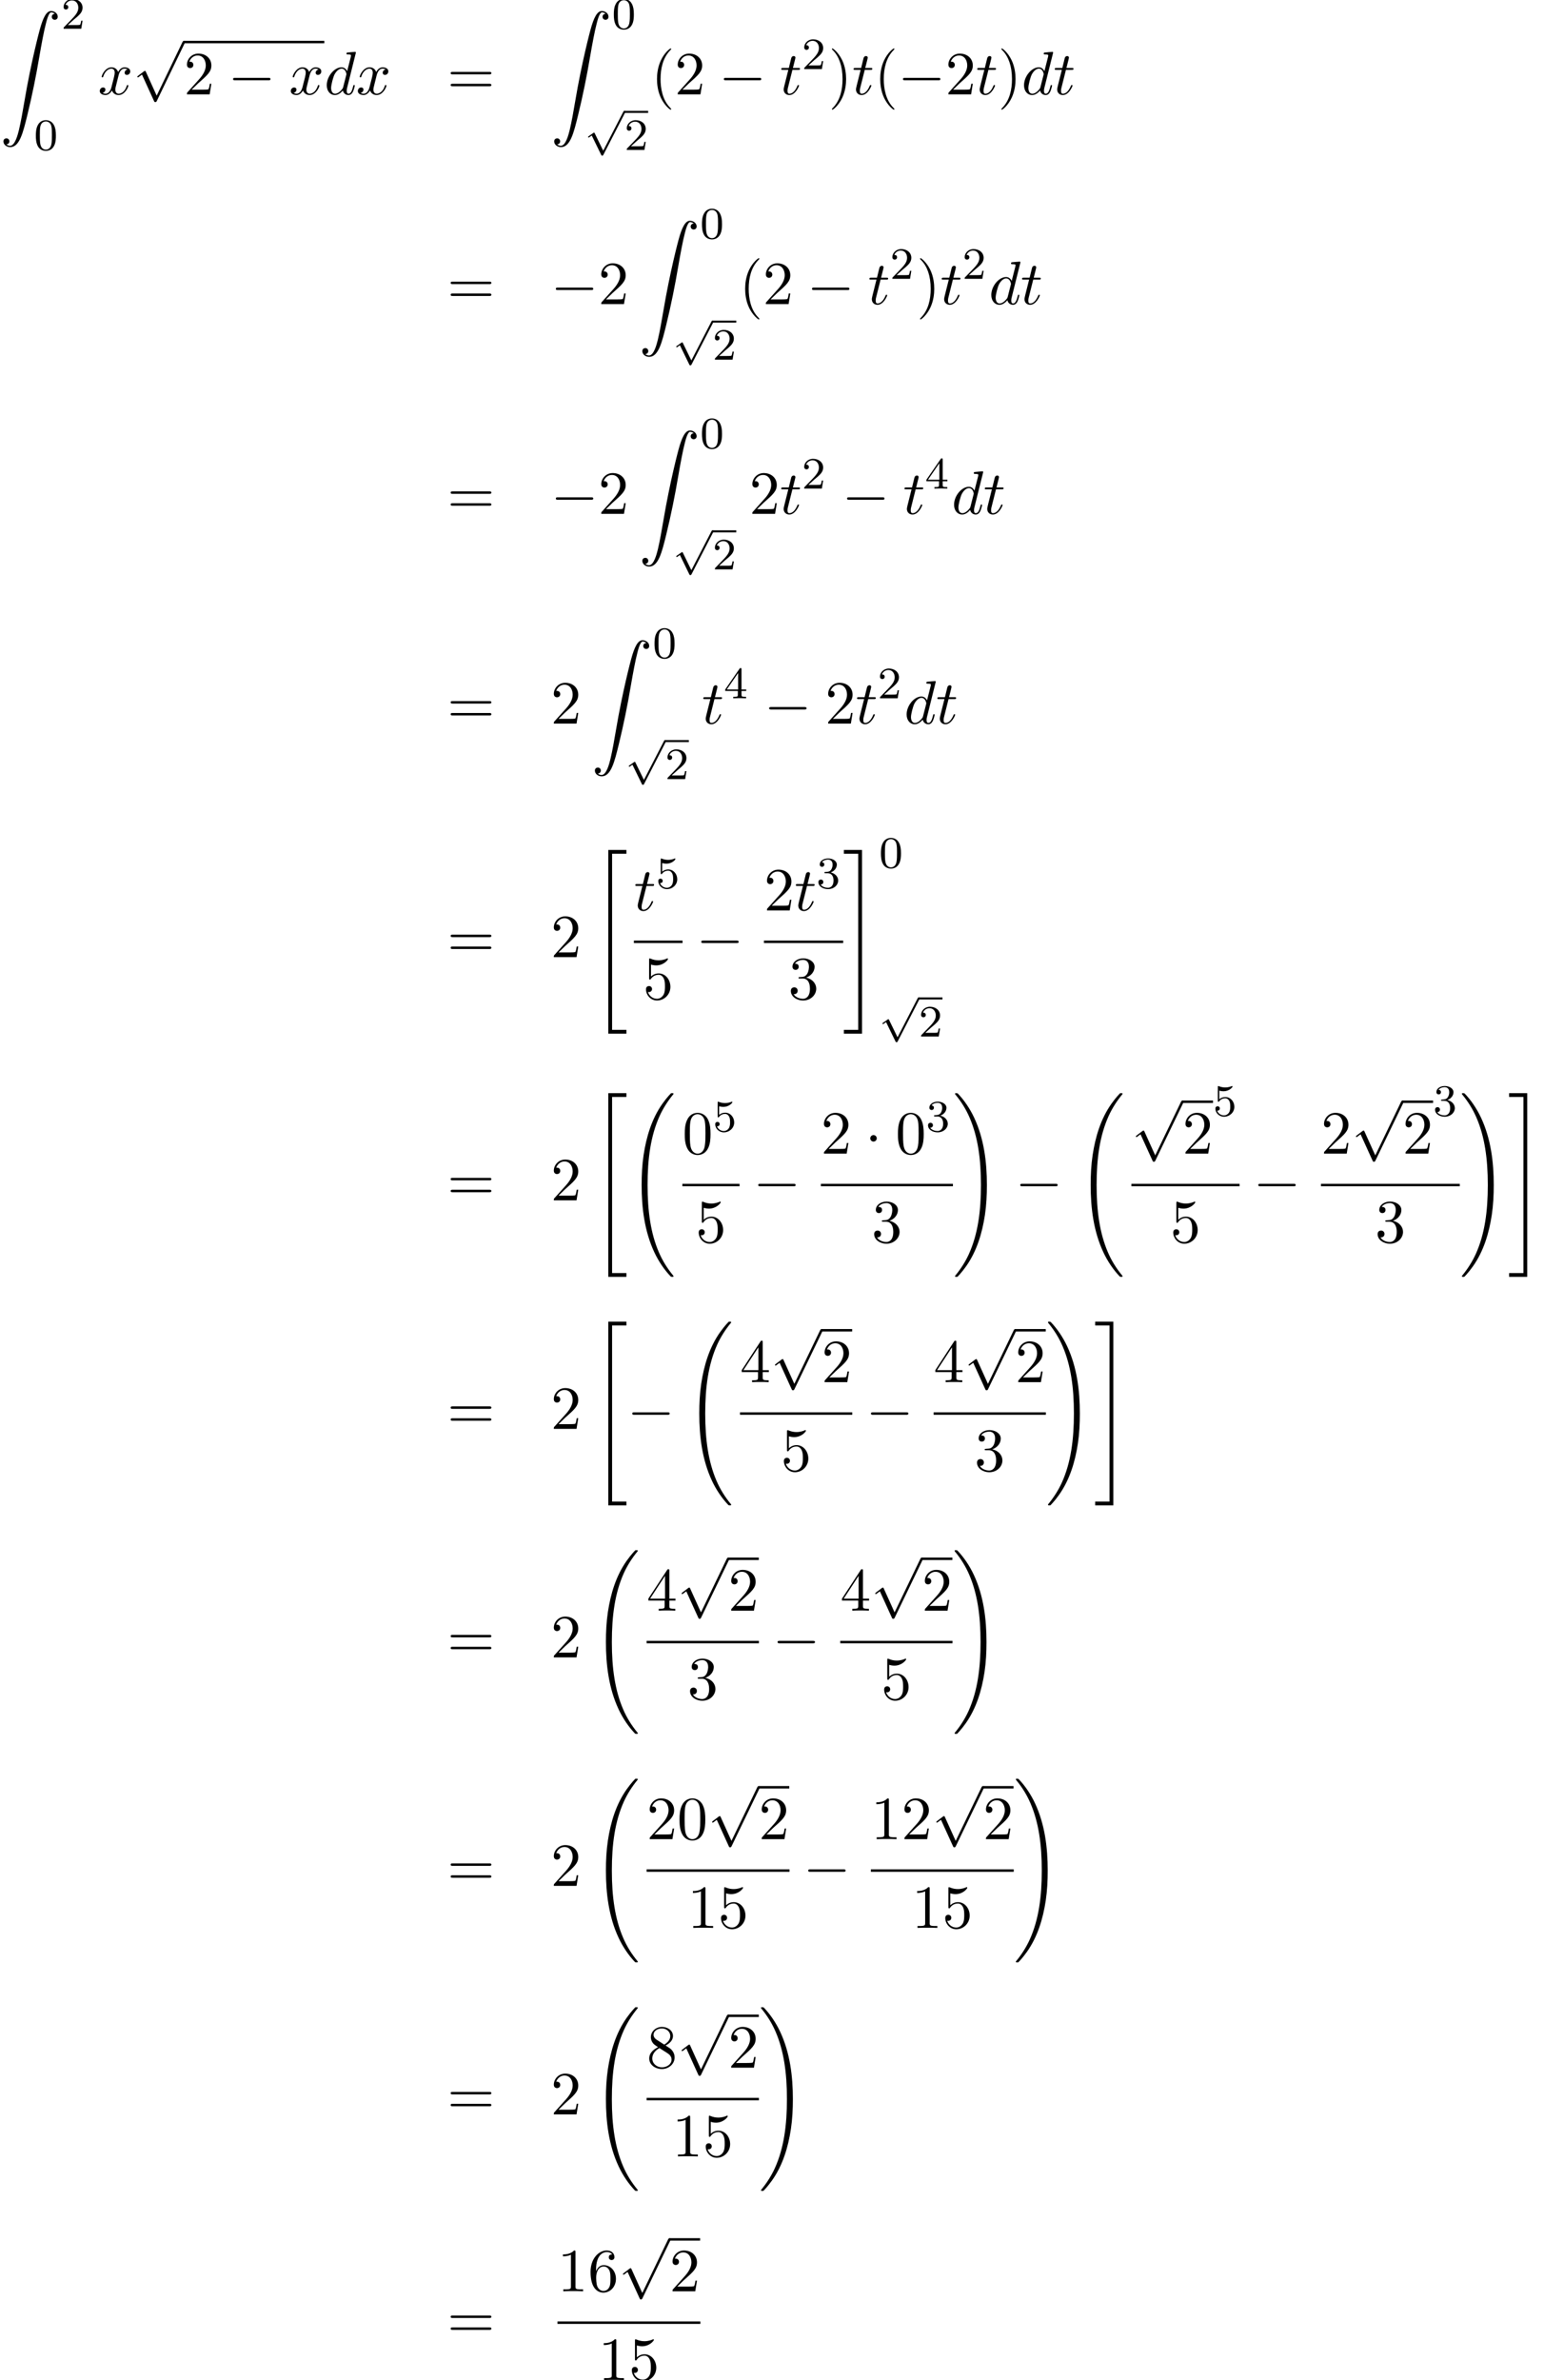 <?xml version='1.0' encoding='UTF-8'?>
<!-- This file was generated by dvisvgm 1.15.1 -->
<svg height='423.878pt' version='1.1' viewBox='94.629 80.717 275.1 423.878' width='275.1pt' xmlns='http://www.w3.org/2000/svg' xmlns:xlink='http://www.w3.org/1999/xlink'>
<defs>
<path d='M8.258 32.171C8.258 32.138 8.258 32.116 8.193 32.04C7.145 30.774 6.273 29.378 5.629 27.862C4.2 24.524 3.633 20.618 3.633 15.927C3.633 11.28 4.167 7.2 5.782 3.622C6.415 2.236 7.244 0.949 8.215 -0.229C8.236 -0.262 8.258 -0.284 8.258 -0.327C8.258 -0.436 8.182 -0.436 8.018 -0.436S7.833 -0.436 7.811 -0.415C7.8 -0.404 7.124 0.251 6.273 1.451C4.375 4.135 3.415 7.342 2.924 10.593C2.662 12.349 2.575 14.138 2.575 15.916C2.575 19.996 3.087 24.164 4.833 27.895C5.607 29.553 6.644 31.047 7.724 32.182C7.822 32.269 7.833 32.28 8.018 32.28C8.182 32.28 8.258 32.28 8.258 32.171Z' id='g0-32'/>
<path d='M6.055 15.927C6.055 11.847 5.542 7.68 3.796 3.949C3.022 2.291 1.985 0.796 0.905 -0.338C0.807 -0.425 0.796 -0.436 0.611 -0.436C0.458 -0.436 0.371 -0.436 0.371 -0.327C0.371 -0.284 0.415 -0.229 0.436 -0.196C1.484 1.069 2.356 2.465 3 3.982C4.429 7.32 4.996 11.226 4.996 15.916C4.996 20.564 4.462 24.644 2.847 28.222C2.215 29.607 1.385 30.895 0.415 32.073C0.404 32.094 0.371 32.138 0.371 32.171C0.371 32.28 0.458 32.28 0.611 32.28C0.775 32.28 0.796 32.28 0.818 32.258C0.829 32.247 1.505 31.593 2.356 30.393C4.255 27.709 5.215 24.502 5.705 21.251C5.967 19.494 6.055 17.705 6.055 15.927Z' id='g0-33'/>
<path d='M3 32.28H6.229V31.604H3.676V0.24H6.229V-0.436H3V32.28Z' id='g0-34'/>
<path d='M2.673 31.604H0.12V32.28H3.349V-0.436H0.12V0.24H2.673V31.604Z' id='g0-35'/>
<path d='M1.135 23.749C1.484 23.727 1.669 23.487 1.669 23.215C1.669 22.855 1.396 22.68 1.145 22.68C0.884 22.68 0.611 22.844 0.611 23.225C0.611 23.782 1.156 24.24 1.822 24.24C3.48 24.24 4.102 21.687 4.876 18.524C5.716 15.076 6.425 11.596 7.015 8.095C7.418 5.771 7.822 3.589 8.193 2.182C8.324 1.647 8.695 0.24 9.12 0.24C9.458 0.24 9.731 0.447 9.775 0.491C9.415 0.513 9.229 0.753 9.229 1.025C9.229 1.385 9.502 1.56 9.753 1.56C10.014 1.56 10.287 1.396 10.287 1.015C10.287 0.425 9.698 0 9.098 0C8.269 0 7.658 1.189 7.058 3.415C7.025 3.535 5.542 9.011 4.342 16.145C4.058 17.814 3.742 19.636 3.382 21.153C3.185 21.949 2.684 24 1.8 24C1.407 24 1.145 23.749 1.135 23.749Z' id='g0-90'/>
<path d='M7.189 -2.509C7.375 -2.509 7.571 -2.509 7.571 -2.727S7.375 -2.945 7.189 -2.945H1.287C1.102 -2.945 0.905 -2.945 0.905 -2.727S1.102 -2.509 1.287 -2.509H7.189Z' id='g2-0'/>
<path d='M2.095 -2.727C2.095 -3.044 1.833 -3.305 1.516 -3.305S0.938 -3.044 0.938 -2.727S1.2 -2.149 1.516 -2.149S2.095 -2.411 2.095 -2.727Z' id='g2-1'/>
<path d='M4.244 9.327L2.324 5.084C2.247 4.909 2.193 4.909 2.16 4.909C2.149 4.909 2.095 4.909 1.975 4.996L0.938 5.782C0.796 5.891 0.796 5.924 0.796 5.956C0.796 6.011 0.829 6.076 0.905 6.076C0.971 6.076 1.156 5.924 1.276 5.836C1.342 5.782 1.505 5.662 1.625 5.575L3.775 10.298C3.851 10.473 3.905 10.473 4.004 10.473C4.167 10.473 4.2 10.407 4.276 10.255L9.229 0C9.305 -0.153 9.305 -0.196 9.305 -0.218C9.305 -0.327 9.218 -0.436 9.087 -0.436C9 -0.436 8.924 -0.382 8.836 -0.207L4.244 9.327Z' id='g2-112'/>
<path d='M3.897 -2.542C3.897 -3.395 3.81 -3.913 3.547 -4.423C3.196 -5.125 2.55 -5.3 2.112 -5.3C1.108 -5.3 0.741 -4.551 0.63 -4.328C0.343 -3.746 0.327 -2.957 0.327 -2.542C0.327 -2.016 0.351 -1.211 0.733 -0.574C1.1 0.016 1.69 0.167 2.112 0.167C2.495 0.167 3.18 0.048 3.579 -0.741C3.873 -1.315 3.897 -2.024 3.897 -2.542ZM2.112 -0.056C1.841 -0.056 1.291 -0.183 1.124 -1.02C1.036 -1.474 1.036 -2.224 1.036 -2.638C1.036 -3.188 1.036 -3.746 1.124 -4.184C1.291 -4.997 1.913 -5.077 2.112 -5.077C2.383 -5.077 2.933 -4.941 3.092 -4.216C3.188 -3.778 3.188 -3.18 3.188 -2.638C3.188 -2.168 3.188 -1.451 3.092 -1.004C2.925 -0.167 2.375 -0.056 2.112 -0.056Z' id='g4-48'/>
<path d='M2.248 -1.626C2.375 -1.745 2.71 -2.008 2.837 -2.12C3.332 -2.574 3.802 -3.013 3.802 -3.738C3.802 -4.686 3.005 -5.3 2.008 -5.3C1.052 -5.3 0.422 -4.575 0.422 -3.865C0.422 -3.475 0.733 -3.419 0.845 -3.419C1.012 -3.419 1.259 -3.539 1.259 -3.842C1.259 -4.256 0.861 -4.256 0.765 -4.256C0.996 -4.838 1.53 -5.037 1.921 -5.037C2.662 -5.037 3.045 -4.407 3.045 -3.738C3.045 -2.909 2.463 -2.303 1.522 -1.339L0.518 -0.303C0.422 -0.215 0.422 -0.199 0.422 0H3.571L3.802 -1.427H3.555C3.531 -1.267 3.467 -0.869 3.371 -0.717C3.324 -0.654 2.718 -0.654 2.59 -0.654H1.172L2.248 -1.626Z' id='g4-50'/>
<path d='M2.016 -2.662C2.646 -2.662 3.045 -2.2 3.045 -1.363C3.045 -0.367 2.479 -0.072 2.056 -0.072C1.618 -0.072 1.02 -0.231 0.741 -0.654C1.028 -0.654 1.227 -0.837 1.227 -1.1C1.227 -1.355 1.044 -1.538 0.789 -1.538C0.574 -1.538 0.351 -1.403 0.351 -1.084C0.351 -0.327 1.164 0.167 2.072 0.167C3.132 0.167 3.873 -0.566 3.873 -1.363C3.873 -2.024 3.347 -2.63 2.534 -2.805C3.164 -3.029 3.634 -3.571 3.634 -4.208S2.917 -5.3 2.088 -5.3C1.235 -5.3 0.59 -4.838 0.59 -4.232C0.59 -3.937 0.789 -3.81 0.996 -3.81C1.243 -3.81 1.403 -3.985 1.403 -4.216C1.403 -4.511 1.148 -4.623 0.972 -4.631C1.307 -5.069 1.921 -5.093 2.064 -5.093C2.271 -5.093 2.877 -5.029 2.877 -4.208C2.877 -3.65 2.646 -3.316 2.534 -3.188C2.295 -2.941 2.112 -2.925 1.626 -2.893C1.474 -2.885 1.411 -2.877 1.411 -2.774C1.411 -2.662 1.482 -2.662 1.618 -2.662H2.016Z' id='g4-51'/>
<path d='M3.14 -5.157C3.14 -5.316 3.14 -5.38 2.973 -5.38C2.869 -5.38 2.861 -5.372 2.782 -5.26L0.239 -1.57V-1.307H2.487V-0.646C2.487 -0.351 2.463 -0.263 1.849 -0.263H1.666V0C2.343 -0.024 2.359 -0.024 2.813 -0.024S3.284 -0.024 3.961 0V-0.263H3.778C3.164 -0.263 3.14 -0.351 3.14 -0.646V-1.307H3.985V-1.57H3.14V-5.157ZM2.542 -4.511V-1.57H0.518L2.542 -4.511Z' id='g4-52'/>
<path d='M1.116 -4.479C1.219 -4.447 1.538 -4.368 1.873 -4.368C2.869 -4.368 3.475 -5.069 3.475 -5.189C3.475 -5.276 3.419 -5.3 3.379 -5.3C3.363 -5.3 3.347 -5.3 3.276 -5.26C2.965 -5.141 2.598 -5.045 2.168 -5.045C1.698 -5.045 1.307 -5.165 1.06 -5.26C0.98 -5.3 0.964 -5.3 0.956 -5.3C0.853 -5.3 0.853 -5.212 0.853 -5.069V-2.734C0.853 -2.59 0.853 -2.495 0.98 -2.495C1.044 -2.495 1.068 -2.527 1.108 -2.59C1.203 -2.71 1.506 -3.116 2.184 -3.116C2.63 -3.116 2.845 -2.75 2.917 -2.598C3.053 -2.311 3.068 -1.945 3.068 -1.634C3.068 -1.339 3.061 -0.909 2.837 -0.558C2.686 -0.319 2.367 -0.072 1.945 -0.072C1.427 -0.072 0.917 -0.399 0.733 -0.917C0.757 -0.909 0.805 -0.909 0.813 -0.909C1.036 -0.909 1.211 -1.052 1.211 -1.299C1.211 -1.594 0.98 -1.698 0.821 -1.698C0.677 -1.698 0.422 -1.618 0.422 -1.275C0.422 -0.558 1.044 0.167 1.961 0.167C2.957 0.167 3.802 -0.606 3.802 -1.594C3.802 -2.519 3.132 -3.339 2.192 -3.339C1.793 -3.339 1.419 -3.212 1.116 -2.941V-4.479Z' id='g4-53'/>
<path d='M5.629 -7.451C5.629 -7.462 5.629 -7.571 5.487 -7.571C5.324 -7.571 4.287 -7.473 4.102 -7.451C4.015 -7.44 3.949 -7.385 3.949 -7.244C3.949 -7.113 4.047 -7.113 4.211 -7.113C4.735 -7.113 4.756 -7.036 4.756 -6.927L4.724 -6.709L4.069 -4.124C3.873 -4.527 3.556 -4.822 3.065 -4.822C1.789 -4.822 0.436 -3.218 0.436 -1.625C0.436 -0.6 1.036 0.12 1.887 0.12C2.105 0.12 2.651 0.076 3.305 -0.698C3.393 -0.24 3.775 0.12 4.298 0.12C4.68 0.12 4.931 -0.131 5.105 -0.48C5.291 -0.873 5.433 -1.538 5.433 -1.56C5.433 -1.669 5.335 -1.669 5.302 -1.669C5.193 -1.669 5.182 -1.625 5.149 -1.473C4.964 -0.764 4.767 -0.12 4.32 -0.12C4.025 -0.12 3.993 -0.404 3.993 -0.622C3.993 -0.884 4.015 -0.96 4.058 -1.145L5.629 -7.451ZM3.36 -1.298C3.305 -1.102 3.305 -1.08 3.142 -0.895C2.662 -0.295 2.215 -0.12 1.909 -0.12C1.364 -0.12 1.211 -0.72 1.211 -1.145C1.211 -1.691 1.56 -3.033 1.811 -3.535C2.149 -4.178 2.64 -4.582 3.076 -4.582C3.785 -4.582 3.938 -3.687 3.938 -3.622S3.916 -3.491 3.905 -3.436L3.36 -1.298Z' id='g3-100'/>
<path d='M2.247 -4.364H3.273C3.491 -4.364 3.6 -4.364 3.6 -4.582C3.6 -4.702 3.491 -4.702 3.295 -4.702H2.335C2.727 -6.251 2.782 -6.469 2.782 -6.535C2.782 -6.72 2.651 -6.829 2.465 -6.829C2.433 -6.829 2.127 -6.818 2.029 -6.436L1.604 -4.702H0.578C0.36 -4.702 0.251 -4.702 0.251 -4.495C0.251 -4.364 0.338 -4.364 0.556 -4.364H1.516C0.731 -1.265 0.687 -1.08 0.687 -0.884C0.687 -0.295 1.102 0.12 1.691 0.12C2.804 0.12 3.425 -1.473 3.425 -1.56C3.425 -1.669 3.338 -1.669 3.295 -1.669C3.196 -1.669 3.185 -1.636 3.131 -1.516C2.662 -0.382 2.084 -0.12 1.713 -0.12C1.484 -0.12 1.375 -0.262 1.375 -0.622C1.375 -0.884 1.396 -0.96 1.44 -1.145L2.247 -4.364Z' id='g3-116'/>
<path d='M3.644 -3.295C3.709 -3.578 3.96 -4.582 4.724 -4.582C4.778 -4.582 5.04 -4.582 5.269 -4.44C4.964 -4.385 4.745 -4.113 4.745 -3.851C4.745 -3.676 4.865 -3.469 5.16 -3.469C5.4 -3.469 5.749 -3.665 5.749 -4.102C5.749 -4.669 5.105 -4.822 4.735 -4.822C4.102 -4.822 3.72 -4.244 3.589 -3.993C3.316 -4.713 2.727 -4.822 2.411 -4.822C1.276 -4.822 0.655 -3.415 0.655 -3.142C0.655 -3.033 0.764 -3.033 0.785 -3.033C0.873 -3.033 0.905 -3.055 0.927 -3.153C1.298 -4.309 2.018 -4.582 2.389 -4.582C2.596 -4.582 2.978 -4.484 2.978 -3.851C2.978 -3.513 2.793 -2.782 2.389 -1.255C2.215 -0.578 1.833 -0.12 1.353 -0.12C1.287 -0.12 1.036 -0.12 0.807 -0.262C1.08 -0.316 1.32 -0.545 1.32 -0.851C1.32 -1.145 1.08 -1.233 0.916 -1.233C0.589 -1.233 0.316 -0.949 0.316 -0.6C0.316 -0.098 0.862 0.12 1.342 0.12C2.062 0.12 2.455 -0.644 2.487 -0.709C2.618 -0.305 3.011 0.12 3.665 0.12C4.789 0.12 5.411 -1.287 5.411 -1.56C5.411 -1.669 5.313 -1.669 5.28 -1.669C5.182 -1.669 5.16 -1.625 5.138 -1.549C4.778 -0.382 4.036 -0.12 3.687 -0.12C3.262 -0.12 3.087 -0.469 3.087 -0.84C3.087 -1.08 3.153 -1.32 3.273 -1.8L3.644 -3.295Z' id='g3-120'/>
<path d='M3.611 2.618C3.611 2.585 3.611 2.564 3.425 2.378C2.062 1.004 1.713 -1.058 1.713 -2.727C1.713 -4.625 2.127 -6.524 3.469 -7.887C3.611 -8.018 3.611 -8.04 3.611 -8.073C3.611 -8.149 3.567 -8.182 3.502 -8.182C3.393 -8.182 2.411 -7.44 1.767 -6.055C1.211 -4.855 1.08 -3.644 1.08 -2.727C1.08 -1.876 1.2 -0.556 1.8 0.676C2.455 2.018 3.393 2.727 3.502 2.727C3.567 2.727 3.611 2.695 3.611 2.618Z' id='g5-40'/>
<path d='M3.153 -2.727C3.153 -3.578 3.033 -4.898 2.433 -6.131C1.778 -7.473 0.84 -8.182 0.731 -8.182C0.665 -8.182 0.622 -8.138 0.622 -8.073C0.622 -8.04 0.622 -8.018 0.829 -7.822C1.898 -6.742 2.52 -5.007 2.52 -2.727C2.52 -0.862 2.116 1.058 0.764 2.433C0.622 2.564 0.622 2.585 0.622 2.618C0.622 2.684 0.665 2.727 0.731 2.727C0.84 2.727 1.822 1.985 2.465 0.6C3.022 -0.6 3.153 -1.811 3.153 -2.727Z' id='g5-41'/>
<path d='M5.018 -3.491C5.018 -4.364 4.964 -5.236 4.582 -6.044C4.08 -7.091 3.185 -7.265 2.727 -7.265C2.073 -7.265 1.276 -6.982 0.829 -5.967C0.48 -5.215 0.425 -4.364 0.425 -3.491C0.425 -2.673 0.469 -1.691 0.916 -0.862C1.385 0.022 2.182 0.24 2.716 0.24C3.305 0.24 4.135 0.011 4.615 -1.025C4.964 -1.778 5.018 -2.629 5.018 -3.491ZM2.716 0C2.291 0 1.647 -0.273 1.451 -1.32C1.331 -1.975 1.331 -2.978 1.331 -3.622C1.331 -4.32 1.331 -5.04 1.418 -5.629C1.625 -6.927 2.444 -7.025 2.716 -7.025C3.076 -7.025 3.796 -6.829 4.004 -5.749C4.113 -5.138 4.113 -4.309 4.113 -3.622C4.113 -2.804 4.113 -2.062 3.993 -1.364C3.829 -0.327 3.207 0 2.716 0Z' id='g5-48'/>
<path d='M3.207 -6.982C3.207 -7.244 3.207 -7.265 2.956 -7.265C2.28 -6.567 1.32 -6.567 0.971 -6.567V-6.229C1.189 -6.229 1.833 -6.229 2.4 -6.513V-0.862C2.4 -0.469 2.367 -0.338 1.385 -0.338H1.036V0C1.418 -0.033 2.367 -0.033 2.804 -0.033S4.189 -0.033 4.571 0V-0.338H4.222C3.24 -0.338 3.207 -0.458 3.207 -0.862V-6.982Z' id='g5-49'/>
<path d='M1.385 -0.84L2.542 -1.964C4.244 -3.469 4.898 -4.058 4.898 -5.149C4.898 -6.393 3.916 -7.265 2.585 -7.265C1.353 -7.265 0.545 -6.262 0.545 -5.291C0.545 -4.68 1.091 -4.68 1.124 -4.68C1.309 -4.68 1.691 -4.811 1.691 -5.258C1.691 -5.542 1.495 -5.825 1.113 -5.825C1.025 -5.825 1.004 -5.825 0.971 -5.815C1.222 -6.524 1.811 -6.927 2.444 -6.927C3.436 -6.927 3.905 -6.044 3.905 -5.149C3.905 -4.276 3.36 -3.415 2.76 -2.738L0.665 -0.404C0.545 -0.284 0.545 -0.262 0.545 0H4.593L4.898 -1.898H4.625C4.571 -1.571 4.495 -1.091 4.385 -0.927C4.309 -0.84 3.589 -0.84 3.349 -0.84H1.385Z' id='g5-50'/>
<path d='M3.164 -3.84C4.058 -4.135 4.691 -4.898 4.691 -5.76C4.691 -6.655 3.731 -7.265 2.684 -7.265C1.582 -7.265 0.753 -6.611 0.753 -5.782C0.753 -5.422 0.993 -5.215 1.309 -5.215C1.647 -5.215 1.865 -5.455 1.865 -5.771C1.865 -6.316 1.353 -6.316 1.189 -6.316C1.527 -6.851 2.247 -6.993 2.64 -6.993C3.087 -6.993 3.687 -6.753 3.687 -5.771C3.687 -5.64 3.665 -5.007 3.382 -4.527C3.055 -4.004 2.684 -3.971 2.411 -3.96C2.324 -3.949 2.062 -3.927 1.985 -3.927C1.898 -3.916 1.822 -3.905 1.822 -3.796C1.822 -3.676 1.898 -3.676 2.084 -3.676H2.564C3.458 -3.676 3.862 -2.935 3.862 -1.865C3.862 -0.382 3.109 -0.065 2.629 -0.065C2.16 -0.065 1.342 -0.251 0.96 -0.895C1.342 -0.84 1.68 -1.08 1.68 -1.495C1.68 -1.887 1.385 -2.105 1.069 -2.105C0.807 -2.105 0.458 -1.953 0.458 -1.473C0.458 -0.48 1.473 0.24 2.662 0.24C3.993 0.24 4.985 -0.753 4.985 -1.865C4.985 -2.76 4.298 -3.611 3.164 -3.84Z' id='g5-51'/>
<path d='M3.207 -1.8V-0.851C3.207 -0.458 3.185 -0.338 2.378 -0.338H2.149V0C2.596 -0.033 3.164 -0.033 3.622 -0.033S4.658 -0.033 5.105 0V-0.338H4.876C4.069 -0.338 4.047 -0.458 4.047 -0.851V-1.8H5.138V-2.138H4.047V-7.102C4.047 -7.32 4.047 -7.385 3.873 -7.385C3.775 -7.385 3.742 -7.385 3.655 -7.255L0.305 -2.138V-1.8H3.207ZM3.273 -2.138H0.611L3.273 -6.207V-2.138Z' id='g5-52'/>
<path d='M4.898 -2.193C4.898 -3.491 4.004 -4.582 2.825 -4.582C2.302 -4.582 1.833 -4.407 1.44 -4.025V-6.153C1.658 -6.087 2.018 -6.011 2.367 -6.011C3.709 -6.011 4.473 -7.004 4.473 -7.145C4.473 -7.211 4.44 -7.265 4.364 -7.265C4.353 -7.265 4.331 -7.265 4.276 -7.233C4.058 -7.135 3.524 -6.916 2.793 -6.916C2.356 -6.916 1.855 -6.993 1.342 -7.222C1.255 -7.255 1.233 -7.255 1.211 -7.255C1.102 -7.255 1.102 -7.167 1.102 -6.993V-3.764C1.102 -3.567 1.102 -3.48 1.255 -3.48C1.331 -3.48 1.353 -3.513 1.396 -3.578C1.516 -3.753 1.92 -4.342 2.804 -4.342C3.371 -4.342 3.644 -3.84 3.731 -3.644C3.905 -3.24 3.927 -2.815 3.927 -2.269C3.927 -1.887 3.927 -1.233 3.665 -0.775C3.404 -0.349 3 -0.065 2.498 -0.065C1.702 -0.065 1.08 -0.644 0.895 -1.287C0.927 -1.276 0.96 -1.265 1.08 -1.265C1.44 -1.265 1.625 -1.538 1.625 -1.8S1.44 -2.335 1.08 -2.335C0.927 -2.335 0.545 -2.258 0.545 -1.756C0.545 -0.818 1.298 0.24 2.52 0.24C3.785 0.24 4.898 -0.807 4.898 -2.193Z' id='g5-53'/>
<path d='M1.44 -3.578V-3.84C1.44 -6.6 2.793 -6.993 3.349 -6.993C3.611 -6.993 4.069 -6.927 4.309 -6.556C4.145 -6.556 3.709 -6.556 3.709 -6.065C3.709 -5.727 3.971 -5.564 4.211 -5.564C4.385 -5.564 4.713 -5.662 4.713 -6.087C4.713 -6.742 4.233 -7.265 3.327 -7.265C1.931 -7.265 0.458 -5.858 0.458 -3.447C0.458 -0.535 1.724 0.24 2.738 0.24C3.949 0.24 4.985 -0.785 4.985 -2.225C4.985 -3.611 4.015 -4.658 2.804 -4.658C2.062 -4.658 1.658 -4.102 1.44 -3.578ZM2.738 -0.065C2.051 -0.065 1.724 -0.72 1.658 -0.884C1.462 -1.396 1.462 -2.269 1.462 -2.465C1.462 -3.316 1.811 -4.407 2.793 -4.407C2.967 -4.407 3.469 -4.407 3.807 -3.731C4.004 -3.327 4.004 -2.771 4.004 -2.236C4.004 -1.713 4.004 -1.167 3.818 -0.775C3.491 -0.12 2.989 -0.065 2.738 -0.065Z' id='g5-54'/>
<path d='M1.778 -4.985C1.276 -5.313 1.233 -5.684 1.233 -5.869C1.233 -6.535 1.942 -6.993 2.716 -6.993C3.513 -6.993 4.211 -6.425 4.211 -5.64C4.211 -5.018 3.785 -4.495 3.131 -4.113L1.778 -4.985ZM3.371 -3.949C4.156 -4.353 4.691 -4.92 4.691 -5.64C4.691 -6.644 3.72 -7.265 2.727 -7.265C1.636 -7.265 0.753 -6.458 0.753 -5.444C0.753 -5.247 0.775 -4.756 1.233 -4.244C1.353 -4.113 1.756 -3.84 2.029 -3.655C1.396 -3.338 0.458 -2.727 0.458 -1.647C0.458 -0.491 1.571 0.24 2.716 0.24C3.949 0.24 4.985 -0.665 4.985 -1.833C4.985 -2.225 4.865 -2.716 4.451 -3.175C4.244 -3.404 4.069 -3.513 3.371 -3.949ZM2.28 -3.491L3.622 -2.64C3.927 -2.433 4.44 -2.105 4.44 -1.44C4.44 -0.633 3.622 -0.065 2.727 -0.065C1.789 -0.065 1.004 -0.742 1.004 -1.647C1.004 -2.28 1.353 -2.978 2.28 -3.491Z' id='g5-56'/>
<path d='M7.495 -3.567C7.658 -3.567 7.865 -3.567 7.865 -3.785S7.658 -4.004 7.505 -4.004H0.971C0.818 -4.004 0.611 -4.004 0.611 -3.785S0.818 -3.567 0.982 -3.567H7.495ZM7.505 -1.451C7.658 -1.451 7.865 -1.451 7.865 -1.669S7.658 -1.887 7.495 -1.887H0.982C0.818 -1.887 0.611 -1.887 0.611 -1.669S0.818 -1.451 0.971 -1.451H7.505Z' id='g5-61'/>
<path d='M3.284 6.735L1.777 3.642C1.737 3.555 1.706 3.515 1.642 3.515C1.61 3.515 1.594 3.523 1.514 3.579L0.701 4.144C0.59 4.216 0.59 4.256 0.59 4.28C0.59 4.328 0.63 4.392 0.701 4.392C0.733 4.392 0.749 4.392 0.845 4.312C0.948 4.248 1.108 4.129 1.243 4.033L2.917 7.468C2.989 7.611 3.021 7.611 3.1 7.611C3.236 7.611 3.26 7.572 3.324 7.444L7.173 -0.024C7.237 -0.135 7.237 -0.151 7.237 -0.183C7.237 -0.279 7.157 -0.367 7.054 -0.367S6.918 -0.303 6.862 -0.199L3.284 6.735Z' id='g1-112'/>
</defs>
<g id='page1'>
<use x='94.629' xlink:href='#g0-90' y='82.679'/>
<use x='105.538' xlink:href='#g4-50' y='85.834'/>
<use x='100.69' xlink:href='#g4-48' y='107.42'/>
<use x='112.088' xlink:href='#g3-120' y='97.527'/>
<use x='118.3' xlink:href='#g2-112' y='88.425'/>
<rect height='0.436' width='25.023' x='127.391' y='87.989'/>
<use x='127.391' xlink:href='#g5-50' y='97.527'/>
<use x='135.249' xlink:href='#g2-0' y='97.527'/>
<use x='146.127' xlink:href='#g3-120' y='97.527'/>
<use x='152.414' xlink:href='#g3-100' y='97.527'/>
<use x='158.07' xlink:href='#g3-120' y='97.527'/>
<use x='174.312' xlink:href='#g5-61' y='97.527'/>
<use x='192.76' xlink:href='#g0-90' y='82.679'/>
<use x='203.669' xlink:href='#g4-48' y='85.834'/>
<use x='198.821' xlink:href='#g1-112' y='100.822'/>
<rect height='0.359' width='4.234' x='205.878' y='100.463'/>
<use x='205.878' xlink:href='#g4-50' y='107.42'/>
<use x='210.61' xlink:href='#g5-40' y='97.527'/>
<use x='214.836' xlink:href='#g5-50' y='97.527'/>
<use x='222.695' xlink:href='#g2-0' y='97.527'/>
<use x='233.572' xlink:href='#g3-116' y='97.527'/>
<use x='237.497' xlink:href='#g4-50' y='93.023'/>
<use x='242.229' xlink:href='#g5-41' y='97.527'/>
<use x='246.456' xlink:href='#g3-116' y='97.527'/>
<use x='250.38' xlink:href='#g5-40' y='97.527'/>
<use x='254.607' xlink:href='#g2-0' y='97.527'/>
<use x='263.06' xlink:href='#g5-50' y='97.527'/>
<use x='268.494' xlink:href='#g3-116' y='97.527'/>
<use x='272.419' xlink:href='#g5-41' y='97.527'/>
<use x='276.646' xlink:href='#g3-100' y='97.527'/>
<use x='282.303' xlink:href='#g3-116' y='97.527'/>
<use x='174.312' xlink:href='#g5-61' y='134.881'/>
<use x='192.76' xlink:href='#g2-0' y='134.881'/>
<use x='201.213' xlink:href='#g5-50' y='134.881'/>
<use x='208.465' xlink:href='#g0-90' y='120.032'/>
<use x='219.375' xlink:href='#g4-48' y='123.187'/>
<use x='214.526' xlink:href='#g1-112' y='138.175'/>
<rect height='0.359' width='4.234' x='221.583' y='137.816'/>
<use x='221.583' xlink:href='#g4-50' y='144.773'/>
<use x='226.315' xlink:href='#g5-40' y='134.881'/>
<use x='230.542' xlink:href='#g5-50' y='134.881'/>
<use x='238.4' xlink:href='#g2-0' y='134.881'/>
<use x='249.278' xlink:href='#g3-116' y='134.881'/>
<use x='253.202' xlink:href='#g4-50' y='130.376'/>
<use x='257.935' xlink:href='#g5-41' y='134.881'/>
<use x='262.161' xlink:href='#g3-116' y='134.881'/>
<use x='266.086' xlink:href='#g4-50' y='130.376'/>
<use x='270.818' xlink:href='#g3-100' y='134.881'/>
<use x='276.475' xlink:href='#g3-116' y='134.881'/>
<use x='174.312' xlink:href='#g5-61' y='172.234'/>
<use x='192.76' xlink:href='#g2-0' y='172.234'/>
<use x='201.213' xlink:href='#g5-50' y='172.234'/>
<use x='208.465' xlink:href='#g0-90' y='157.385'/>
<use x='219.375' xlink:href='#g4-48' y='160.54'/>
<use x='214.526' xlink:href='#g1-112' y='175.528'/>
<rect height='0.359' width='4.234' x='221.583' y='175.169'/>
<use x='221.583' xlink:href='#g4-50' y='182.126'/>
<use x='228.134' xlink:href='#g5-50' y='172.234'/>
<use x='233.568' xlink:href='#g3-116' y='172.234'/>
<use x='237.492' xlink:href='#g4-50' y='167.729'/>
<use x='244.649' xlink:href='#g2-0' y='172.234'/>
<use x='255.526' xlink:href='#g3-116' y='172.234'/>
<use x='259.451' xlink:href='#g4-52' y='167.729'/>
<use x='264.183' xlink:href='#g3-100' y='172.234'/>
<use x='269.84' xlink:href='#g3-116' y='172.234'/>
<use x='174.312' xlink:href='#g5-61' y='209.587'/>
<use x='192.76' xlink:href='#g5-50' y='209.587'/>
<use x='200.012' xlink:href='#g0-90' y='194.738'/>
<use x='210.921' xlink:href='#g4-48' y='197.893'/>
<use x='206.073' xlink:href='#g1-112' y='212.881'/>
<rect height='0.359' width='4.234' x='213.13' y='212.522'/>
<use x='213.13' xlink:href='#g4-50' y='219.479'/>
<use x='219.68' xlink:href='#g3-116' y='209.587'/>
<use x='223.605' xlink:href='#g4-52' y='205.082'/>
<use x='230.762' xlink:href='#g2-0' y='209.587'/>
<use x='241.639' xlink:href='#g5-50' y='209.587'/>
<use x='247.073' xlink:href='#g3-116' y='209.587'/>
<use x='250.998' xlink:href='#g4-50' y='205.082'/>
<use x='255.73' xlink:href='#g3-100' y='209.587'/>
<use x='261.387' xlink:href='#g3-116' y='209.587'/>
<use x='174.312' xlink:href='#g5-61' y='251.182'/>
<use x='192.76' xlink:href='#g5-50' y='251.182'/>
<use x='200.012' xlink:href='#g0-34' y='232.528'/>
<use x='207.571' xlink:href='#g3-116' y='242.863'/>
<use x='211.496' xlink:href='#g4-53' y='238.904'/>
<rect height='0.436' width='8.672' x='207.571' y='248.237'/>
<use x='209.18' xlink:href='#g5-53' y='258.665'/>
<use x='218.667' xlink:href='#g2-0' y='251.182'/>
<use x='230.74' xlink:href='#g5-50' y='242.863'/>
<use x='236.174' xlink:href='#g3-116' y='242.863'/>
<use x='240.099' xlink:href='#g4-51' y='238.904'/>
<rect height='0.436' width='14.126' x='230.74' y='248.237'/>
<use x='235.076' xlink:href='#g5-51' y='258.665'/>
<use x='244.867' xlink:href='#g0-35' y='232.528'/>
<use x='251.262' xlink:href='#g4-48' y='235.246'/>
<use x='251.262' xlink:href='#g1-112' y='258.719'/>
<rect height='0.359' width='4.234' x='258.319' y='258.36'/>
<use x='258.319' xlink:href='#g4-50' y='265.317'/>
<use x='174.312' xlink:href='#g5-61' y='294.498'/>
<use x='192.76' xlink:href='#g5-50' y='294.498'/>
<use x='200.012' xlink:href='#g0-34' y='275.843'/>
<use x='206.376' xlink:href='#g0-32' y='275.843'/>
<use x='216.208' xlink:href='#g5-48' y='286.179'/>
<use x='221.642' xlink:href='#g4-53' y='282.22'/>
<rect height='0.436' width='10.187' x='216.208' y='291.553'/>
<use x='218.574' xlink:href='#g5-53' y='301.981'/>
<use x='228.819' xlink:href='#g2-0' y='294.498'/>
<use x='240.892' xlink:href='#g5-50' y='286.179'/>
<use x='248.75' xlink:href='#g2-1' y='286.179'/>
<use x='254.193' xlink:href='#g5-48' y='286.179'/>
<use x='259.628' xlink:href='#g4-51' y='282.22'/>
<rect height='0.436' width='23.52' x='240.892' y='291.553'/>
<use x='249.925' xlink:href='#g5-51' y='301.981'/>
<use x='264.412' xlink:href='#g0-33' y='275.843'/>
<use x='275.504' xlink:href='#g2-0' y='294.498'/>
<use x='286.382' xlink:href='#g0-32' y='275.843'/>
<use x='296.213' xlink:href='#g2-112' y='277.155'/>
<rect height='0.436' width='5.455' x='305.304' y='276.718'/>
<use x='305.304' xlink:href='#g5-50' y='286.179'/>
<use x='310.759' xlink:href='#g4-53' y='279.437'/>
<rect height='0.436' width='19.278' x='296.213' y='291.553'/>
<use x='303.125' xlink:href='#g5-53' y='301.981'/>
<use x='317.915' xlink:href='#g2-0' y='294.498'/>
<use x='329.988' xlink:href='#g5-50' y='286.179'/>
<use x='335.423' xlink:href='#g2-112' y='277.155'/>
<rect height='0.436' width='5.455' x='344.513' y='276.718'/>
<use x='344.513' xlink:href='#g5-50' y='286.179'/>
<use x='349.968' xlink:href='#g4-51' y='279.437'/>
<rect height='0.436' width='24.732' x='329.988' y='291.553'/>
<use x='339.627' xlink:href='#g5-51' y='301.981'/>
<use x='354.721' xlink:href='#g0-33' y='275.843'/>
<use x='363.389' xlink:href='#g0-35' y='275.843'/>
<use x='174.312' xlink:href='#g5-61' y='335.196'/>
<use x='192.76' xlink:href='#g5-50' y='335.196'/>
<use x='200.012' xlink:href='#g0-34' y='316.541'/>
<use x='206.376' xlink:href='#g2-0' y='335.196'/>
<use x='216.647' xlink:href='#g0-32' y='316.541'/>
<use x='226.479' xlink:href='#g5-52' y='326.877'/>
<use x='231.913' xlink:href='#g2-112' y='317.852'/>
<rect height='0.436' width='5.455' x='241.004' y='317.416'/>
<use x='241.004' xlink:href='#g5-50' y='326.877'/>
<rect height='0.436' width='20' x='226.479' y='332.25'/>
<use x='233.752' xlink:href='#g5-53' y='342.679'/>
<use x='248.903' xlink:href='#g2-0' y='335.196'/>
<use x='260.976' xlink:href='#g5-52' y='326.877'/>
<use x='266.41' xlink:href='#g2-112' y='317.852'/>
<rect height='0.436' width='5.455' x='275.501' y='317.416'/>
<use x='275.501' xlink:href='#g5-50' y='326.877'/>
<rect height='0.436' width='20' x='260.976' y='332.25'/>
<use x='268.249' xlink:href='#g5-51' y='342.679'/>
<use x='280.976' xlink:href='#g0-33' y='316.541'/>
<use x='289.644' xlink:href='#g0-35' y='316.541'/>
<use x='174.312' xlink:href='#g5-61' y='375.894'/>
<use x='192.76' xlink:href='#g5-50' y='375.894'/>
<use x='200.012' xlink:href='#g0-32' y='357.239'/>
<use x='209.844' xlink:href='#g5-52' y='367.574'/>
<use x='215.278' xlink:href='#g2-112' y='358.55'/>
<rect height='0.436' width='5.455' x='224.369' y='358.114'/>
<use x='224.369' xlink:href='#g5-50' y='367.574'/>
<rect height='0.436' width='20' x='209.844' y='372.948'/>
<use x='217.117' xlink:href='#g5-51' y='383.377'/>
<use x='232.268' xlink:href='#g2-0' y='375.894'/>
<use x='244.341' xlink:href='#g5-52' y='367.574'/>
<use x='249.775' xlink:href='#g2-112' y='358.55'/>
<rect height='0.436' width='5.455' x='258.866' y='358.114'/>
<use x='258.866' xlink:href='#g5-50' y='367.574'/>
<rect height='0.436' width='20' x='244.341' y='372.948'/>
<use x='251.614' xlink:href='#g5-53' y='383.377'/>
<use x='264.341' xlink:href='#g0-33' y='357.239'/>
<use x='174.312' xlink:href='#g5-61' y='416.591'/>
<use x='192.76' xlink:href='#g5-50' y='416.591'/>
<use x='200.012' xlink:href='#g0-32' y='397.937'/>
<use x='209.844' xlink:href='#g5-50' y='408.272'/>
<use x='215.278' xlink:href='#g5-48' y='408.272'/>
<use x='220.713' xlink:href='#g2-112' y='399.248'/>
<rect height='0.436' width='5.455' x='229.803' y='398.811'/>
<use x='229.803' xlink:href='#g5-50' y='408.272'/>
<rect height='0.436' width='25.455' x='209.844' y='413.646'/>
<use x='217.117' xlink:href='#g5-49' y='424.074'/>
<use x='222.551' xlink:href='#g5-53' y='424.074'/>
<use x='237.723' xlink:href='#g2-0' y='416.591'/>
<use x='249.796' xlink:href='#g5-49' y='408.272'/>
<use x='255.23' xlink:href='#g5-50' y='408.272'/>
<use x='260.664' xlink:href='#g2-112' y='399.248'/>
<rect height='0.436' width='5.455' x='269.755' y='398.811'/>
<use x='269.755' xlink:href='#g5-50' y='408.272'/>
<rect height='0.436' width='25.455' x='249.796' y='413.646'/>
<use x='257.069' xlink:href='#g5-49' y='424.074'/>
<use x='262.503' xlink:href='#g5-53' y='424.074'/>
<use x='275.25' xlink:href='#g0-33' y='397.937'/>
<use x='174.312' xlink:href='#g5-61' y='457.289'/>
<use x='192.76' xlink:href='#g5-50' y='457.289'/>
<use x='200.012' xlink:href='#g0-32' y='438.634'/>
<use x='209.844' xlink:href='#g5-56' y='448.97'/>
<use x='215.278' xlink:href='#g2-112' y='439.945'/>
<rect height='0.436' width='5.455' x='224.369' y='439.509'/>
<use x='224.369' xlink:href='#g5-50' y='448.97'/>
<rect height='0.436' width='20' x='209.844' y='454.344'/>
<use x='214.39' xlink:href='#g5-49' y='464.772'/>
<use x='219.824' xlink:href='#g5-53' y='464.772'/>
<use x='229.844' xlink:href='#g0-33' y='438.634'/>
<use x='174.312' xlink:href='#g5-61' y='497.112'/>
<use x='193.955' xlink:href='#g5-49' y='488.793'/>
<use x='199.39' xlink:href='#g5-54' y='488.793'/>
<use x='204.824' xlink:href='#g2-112' y='479.768'/>
<rect height='0.436' width='5.455' x='213.915' y='479.332'/>
<use x='213.915' xlink:href='#g5-50' y='488.793'/>
<rect height='0.436' width='25.455' x='193.955' y='494.166'/>
<use x='201.228' xlink:href='#g5-49' y='504.595'/>
<use x='206.662' xlink:href='#g5-53' y='504.595'/>
</g>
</svg>
<!--Rendered by QuickLaTeX.com-->